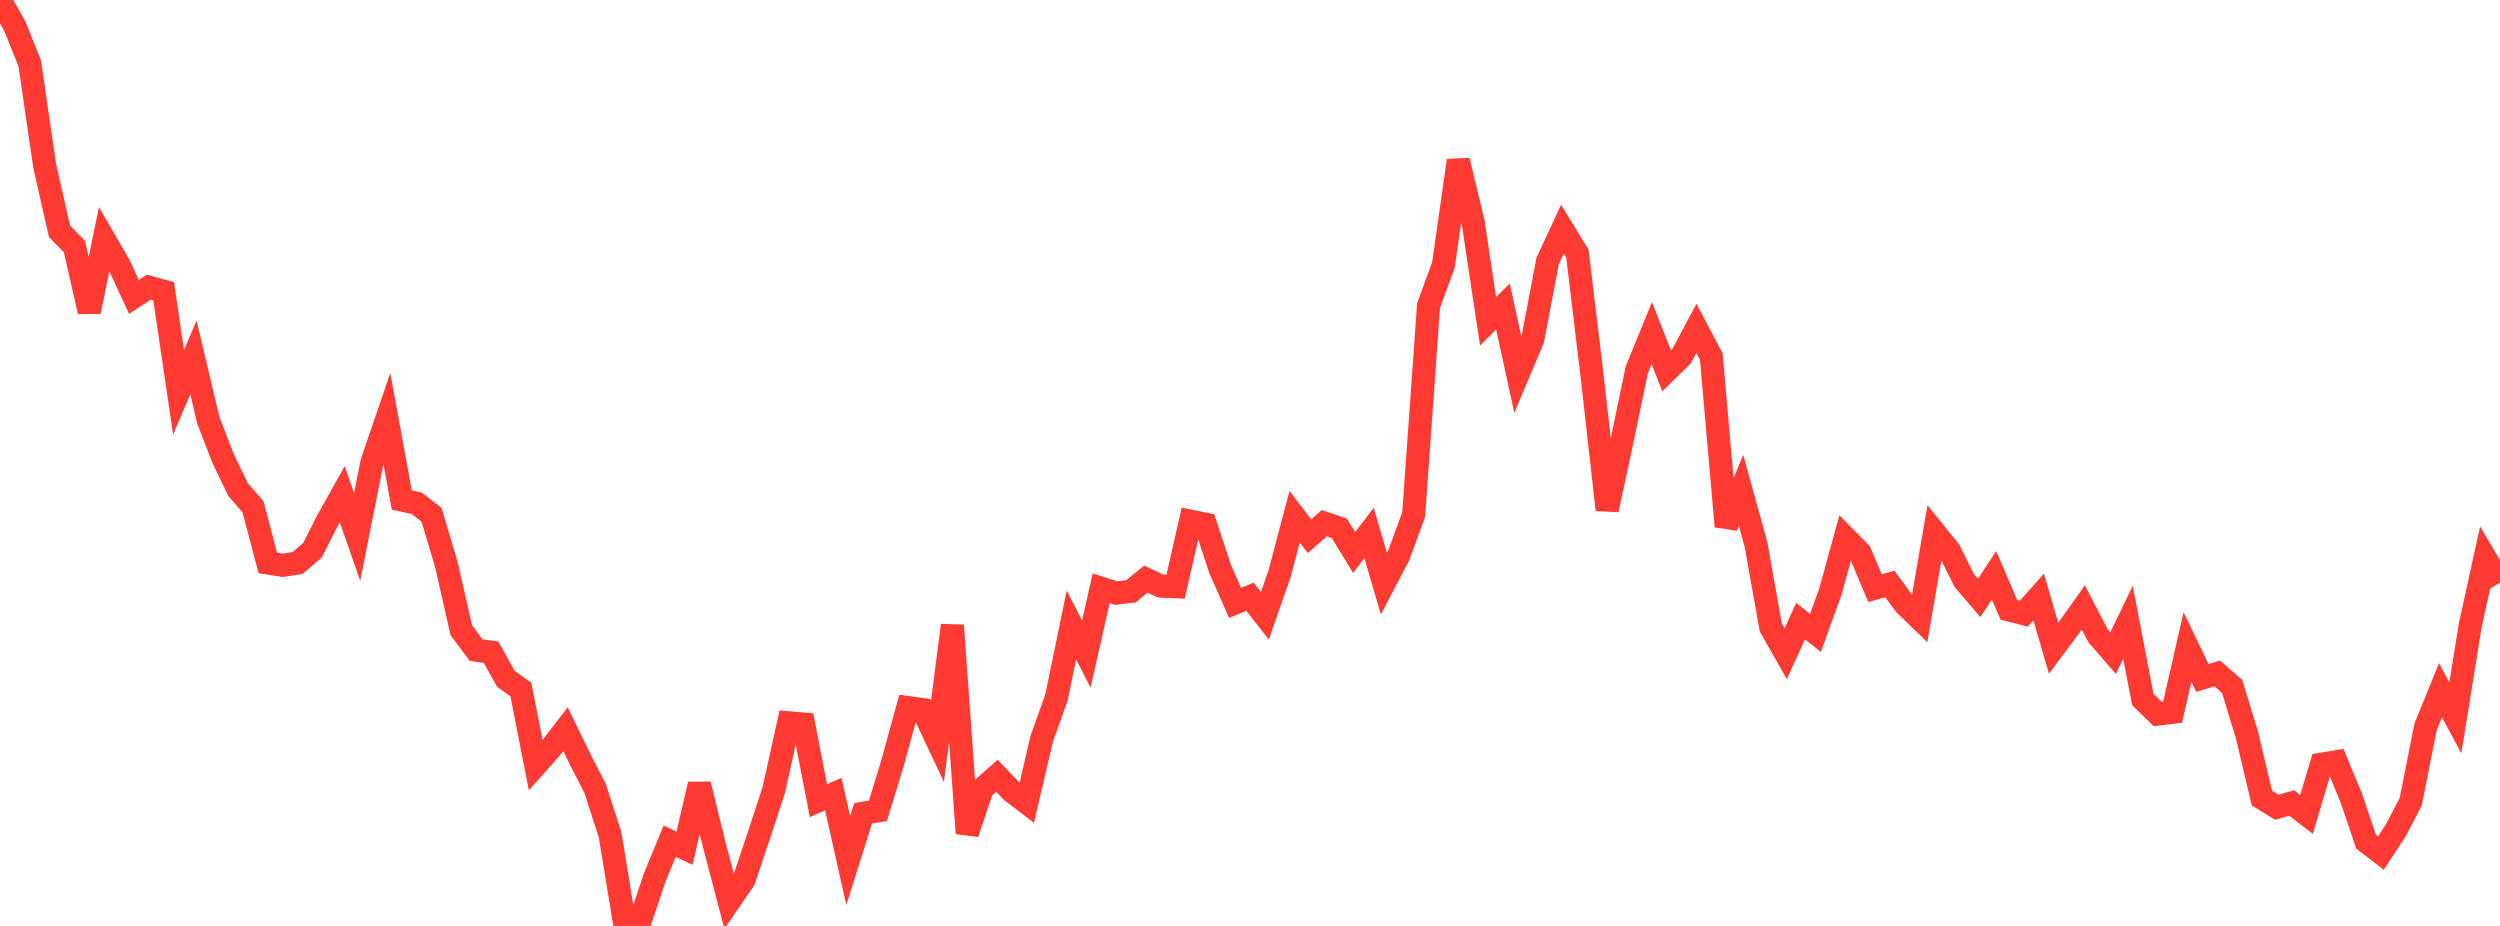 <?xml version="1.0" standalone="no"?>
<!DOCTYPE svg PUBLIC "-//W3C//DTD SVG 1.1//EN" "http://www.w3.org/Graphics/SVG/1.1/DTD/svg11.dtd">

<svg width="135" height="50" viewBox="0 0 135 50" preserveAspectRatio="none" 
  xmlns="http://www.w3.org/2000/svg"
  xmlns:xlink="http://www.w3.org/1999/xlink">


<polyline points="0.0, 0.0 0.804, 1.421 1.607, 3.425 2.411, 8.944 3.214, 12.49 4.018, 13.309 4.821, 16.825 5.625, 12.913 6.429, 14.297 7.232, 16.03 8.036, 15.511 8.839, 15.731 9.643, 21.184 10.446, 19.298 11.25, 22.695 12.054, 24.771 12.857, 26.439 13.661, 27.362 14.464, 30.4 15.268, 30.526 16.071, 30.402 16.875, 29.714 17.679, 28.124 18.482, 26.689 19.286, 28.992 20.089, 24.954 20.893, 22.608 21.696, 26.997 22.5, 27.175 23.304, 27.798 24.107, 30.493 24.911, 34.031 25.714, 35.11 26.518, 35.219 27.321, 36.661 28.125, 37.228 28.929, 41.322 29.732, 40.418 30.536, 39.373 31.339, 41.022 32.143, 42.587 32.946, 45.08 33.75, 50.0 34.554, 49.771 35.357, 47.385 36.161, 45.423 36.964, 45.804 37.768, 42.354 38.571, 45.621 39.375, 48.678 40.179, 47.504 40.982, 45.111 41.786, 42.652 42.589, 39.032 43.393, 39.101 44.196, 43.236 45.0, 42.882 45.804, 46.47 46.607, 43.919 47.411, 43.784 48.214, 41.148 49.018, 38.209 49.821, 38.321 50.625, 40.027 51.429, 33.77 52.232, 44.999 53.036, 42.603 53.839, 41.893 54.643, 42.739 55.446, 43.351 56.25, 39.913 57.054, 37.646 57.857, 33.751 58.661, 35.315 59.464, 31.769 60.268, 32.026 61.071, 31.931 61.875, 31.273 62.679, 31.648 63.482, 31.682 64.286, 28.143 65.089, 28.307 65.893, 30.738 66.696, 32.559 67.5, 32.224 68.304, 33.251 69.107, 30.952 69.911, 27.903 70.714, 28.954 71.518, 28.25 72.321, 28.524 73.125, 29.836 73.929, 28.781 74.732, 31.52 75.536, 29.985 76.339, 27.787 77.143, 16.498 77.946, 14.309 78.75, 8.669 79.554, 12.028 80.357, 17.349 81.161, 16.552 81.964, 20.236 82.768, 18.327 83.571, 14.103 84.375, 12.375 85.179, 13.688 85.982, 20.358 86.786, 27.529 87.589, 23.803 88.393, 19.95 89.196, 17.989 90.0, 20.027 90.804, 19.239 91.607, 17.737 92.411, 19.256 93.214, 28.424 94.018, 26.478 94.821, 29.385 95.625, 33.888 96.429, 35.302 97.232, 33.539 98.036, 34.176 98.839, 31.956 99.643, 29.031 100.446, 29.846 101.25, 31.76 102.054, 31.537 102.857, 32.632 103.661, 33.41 104.464, 28.746 105.268, 29.742 106.071, 31.346 106.875, 32.287 107.679, 31.069 108.482, 32.934 109.286, 33.14 110.089, 32.235 110.893, 35.005 111.696, 33.929 112.5, 32.801 113.304, 34.345 114.107, 35.268 114.911, 33.603 115.714, 37.772 116.518, 38.559 117.321, 38.46 118.125, 34.936 118.929, 36.607 119.732, 36.367 120.536, 37.066 121.339, 39.697 122.143, 43.097 122.946, 43.592 123.75, 43.361 124.554, 43.979 125.357, 41.269 126.161, 41.137 126.964, 43.075 127.768, 45.445 128.571, 46.062 129.375, 44.836 130.179, 43.3 130.982, 39.252 131.786, 37.275 132.589, 38.762 133.393, 33.773 134.196, 30.112 135.0, 31.471" fill="none" stroke="#ff3a33" stroke-width="1.25"/>

</svg>